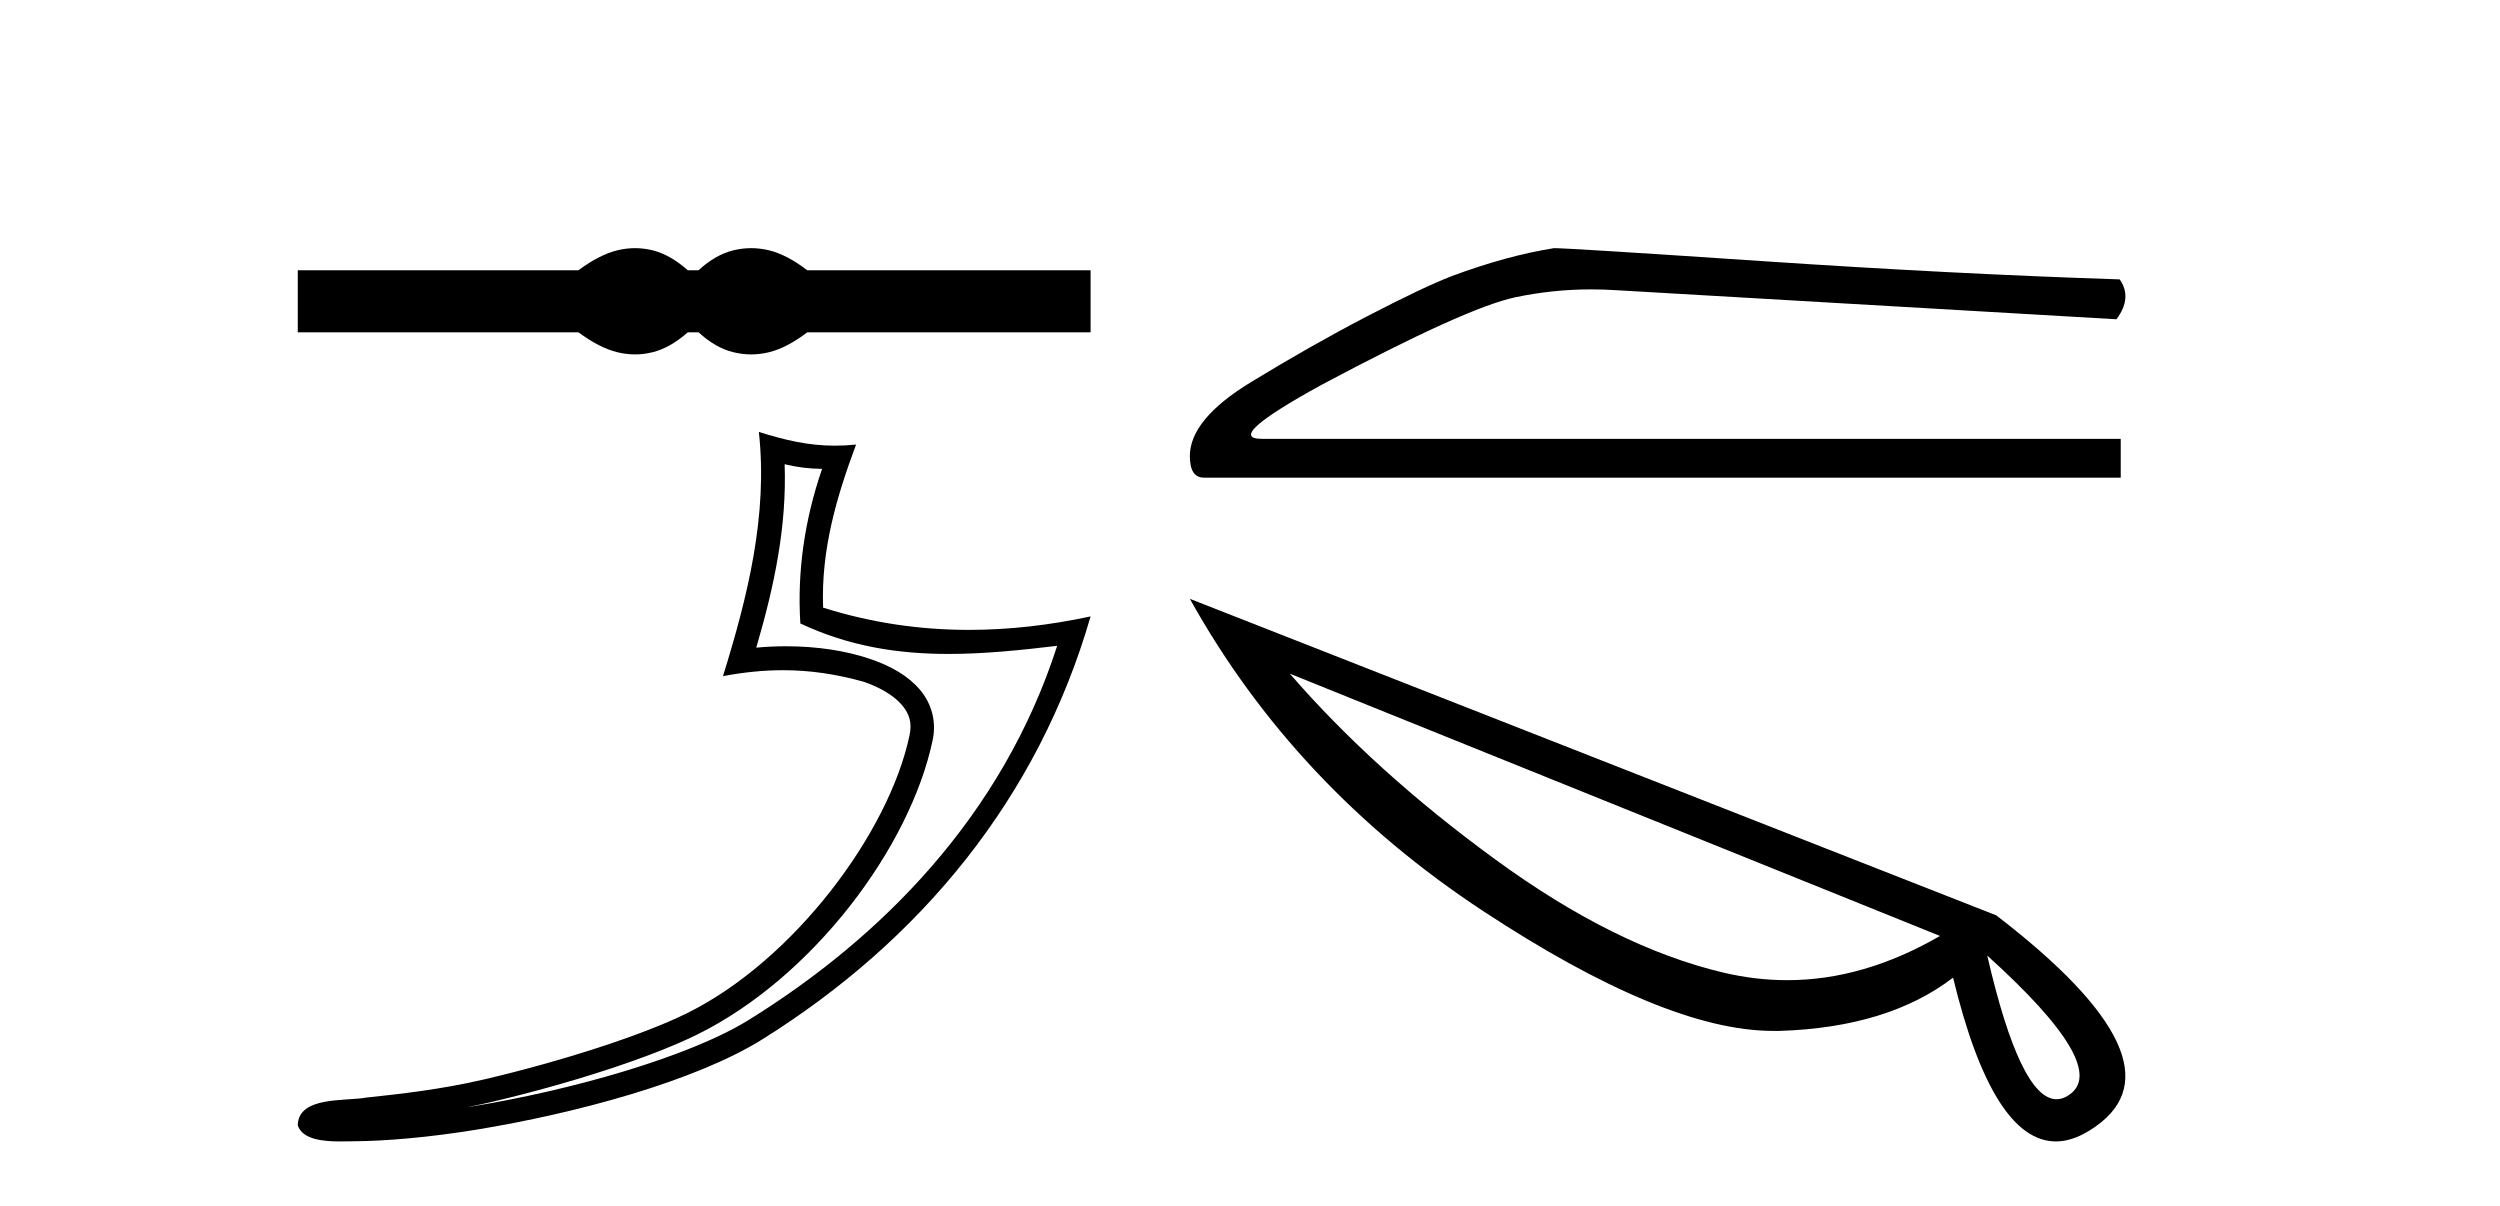 <?xml version='1.0' encoding='UTF-8' standalone='yes'?><svg xmlns='http://www.w3.org/2000/svg' xmlns:xlink='http://www.w3.org/1999/xlink' width='85.0' height='41.0' ><path d='M 21.592 8.437 C 21.391 8.437 21.189 8.462 20.987 8.511 C 20.581 8.611 20.142 8.836 19.668 9.188 L 10.124 9.188 L 10.124 11.299 L 19.668 11.299 C 20.142 11.65 20.581 11.876 20.987 11.975 C 21.189 12.025 21.391 12.05 21.592 12.05 C 21.793 12.05 21.992 12.025 22.191 11.975 C 22.589 11.876 22.986 11.65 23.384 11.299 L 23.751 11.299 C 24.133 11.65 24.527 11.876 24.933 11.975 C 25.135 12.025 25.338 12.05 25.541 12.05 C 25.743 12.05 25.946 12.025 26.148 11.975 C 26.554 11.876 26.986 11.65 27.445 11.299 L 37.08 11.299 L 37.08 9.188 L 27.445 9.188 C 26.986 8.836 26.554 8.611 26.148 8.511 C 25.946 8.462 25.743 8.437 25.541 8.437 C 25.338 8.437 25.135 8.462 24.933 8.511 C 24.527 8.611 24.133 8.836 23.751 9.188 L 23.384 9.188 C 22.986 8.836 22.589 8.611 22.191 8.511 C 21.992 8.462 21.793 8.437 21.592 8.437 Z' style='fill:#000000;stroke:none' /><path d='M 26.678 15.783 C 27.116 15.89 27.494 15.934 27.951 15.942 C 27.367 17.635 27.098 19.41 27.212 21.198 C 28.882 21.984 30.55 22.234 32.254 22.234 C 33.462 22.234 34.687 22.108 35.944 21.958 L 35.944 21.958 C 34.078 27.754 29.951 31.889 25.47 34.67 C 23.405 35.951 19.379 37.074 16.066 37.616 C 16.004 37.626 15.944 37.634 15.882 37.644 C 16.143 37.593 16.406 37.538 16.673 37.476 C 19.291 36.863 22.067 35.982 23.703 35.175 C 27.629 33.238 30.945 28.815 31.712 25.158 C 31.848 24.509 31.66 23.896 31.269 23.44 C 30.879 22.984 30.313 22.661 29.656 22.429 C 28.796 22.123 27.77 21.973 26.728 21.973 C 26.389 21.973 26.049 21.989 25.713 22.02 C 26.339 19.886 26.751 17.883 26.678 15.783 ZM 25.801 14.686 C 26.114 17.523 25.415 20.301 24.581 22.989 C 25.287 22.856 25.957 22.787 26.621 22.787 C 27.534 22.787 28.432 22.917 29.387 23.186 C 29.956 23.388 30.401 23.662 30.659 23.963 C 30.917 24.264 31.015 24.568 30.926 24.993 C 30.23 28.31 26.991 32.657 23.347 34.455 C 21.829 35.203 19.062 36.091 16.49 36.693 C 14.994 37.044 13.564 37.2 12.466 37.316 C 11.754 37.45 10.139 37.259 10.124 38.263 C 10.285 38.749 11 38.809 11.567 38.809 C 11.748 38.809 11.913 38.803 12.041 38.803 C 13.107 38.796 14.589 38.672 16.196 38.409 C 19.578 37.856 23.618 36.765 25.894 35.353 C 31.311 31.975 35.299 27.126 37.08 20.958 L 37.08 20.958 C 35.695 21.255 34.317 21.416 32.947 21.416 C 31.281 21.416 29.628 21.178 27.986 20.66 C 27.912 18.713 28.434 16.914 29.107 15.115 L 29.107 15.115 C 28.858 15.141 28.619 15.153 28.387 15.153 C 27.494 15.153 26.709 14.97 25.801 14.686 Z' style='fill:#000000;stroke:none' /><path d='M 52.836 8.437 Q 51.225 8.693 49.356 9.389 Q 48.404 9.756 46.499 10.745 Q 44.594 11.734 42.524 12.998 Q 40.455 14.261 40.455 15.507 Q 40.455 16.24 40.931 16.24 L 72.105 16.24 L 72.105 14.921 L 42.909 14.921 Q 41.59 14.921 44.924 13.089 Q 49.869 10.452 51.536 10.104 Q 52.803 9.839 54.101 9.839 Q 54.511 9.839 54.925 9.865 L 71.959 10.855 Q 72.508 10.122 72.069 9.499 Q 66.427 9.316 59.888 8.876 Q 53.349 8.437 52.836 8.437 Z' style='fill:#000000;stroke:none' /><path d='M 43.854 22.905 L 65.96 31.822 L 65.96 31.822 Q 63.363 33.326 60.766 33.326 Q 59.69 33.326 58.597 33.069 Q 54.907 32.198 50.824 29.209 Q 46.724 26.219 43.854 22.905 ZM 67.566 32.489 Q 71.785 36.298 70.333 37.238 Q 70.128 37.374 69.923 37.374 Q 68.693 37.374 67.566 32.489 ZM 40.455 20.36 Q 44.008 26.749 50.414 30.968 Q 56.615 35.051 60.288 35.051 L 60.51 35.051 Q 64.2 34.931 66.404 33.24 Q 67.753 38.809 69.906 38.809 Q 70.538 38.809 71.255 38.297 Q 74.365 36.11 67.873 31.122 L 40.455 20.36 Z' style='fill:#000000;stroke:none' /></svg>